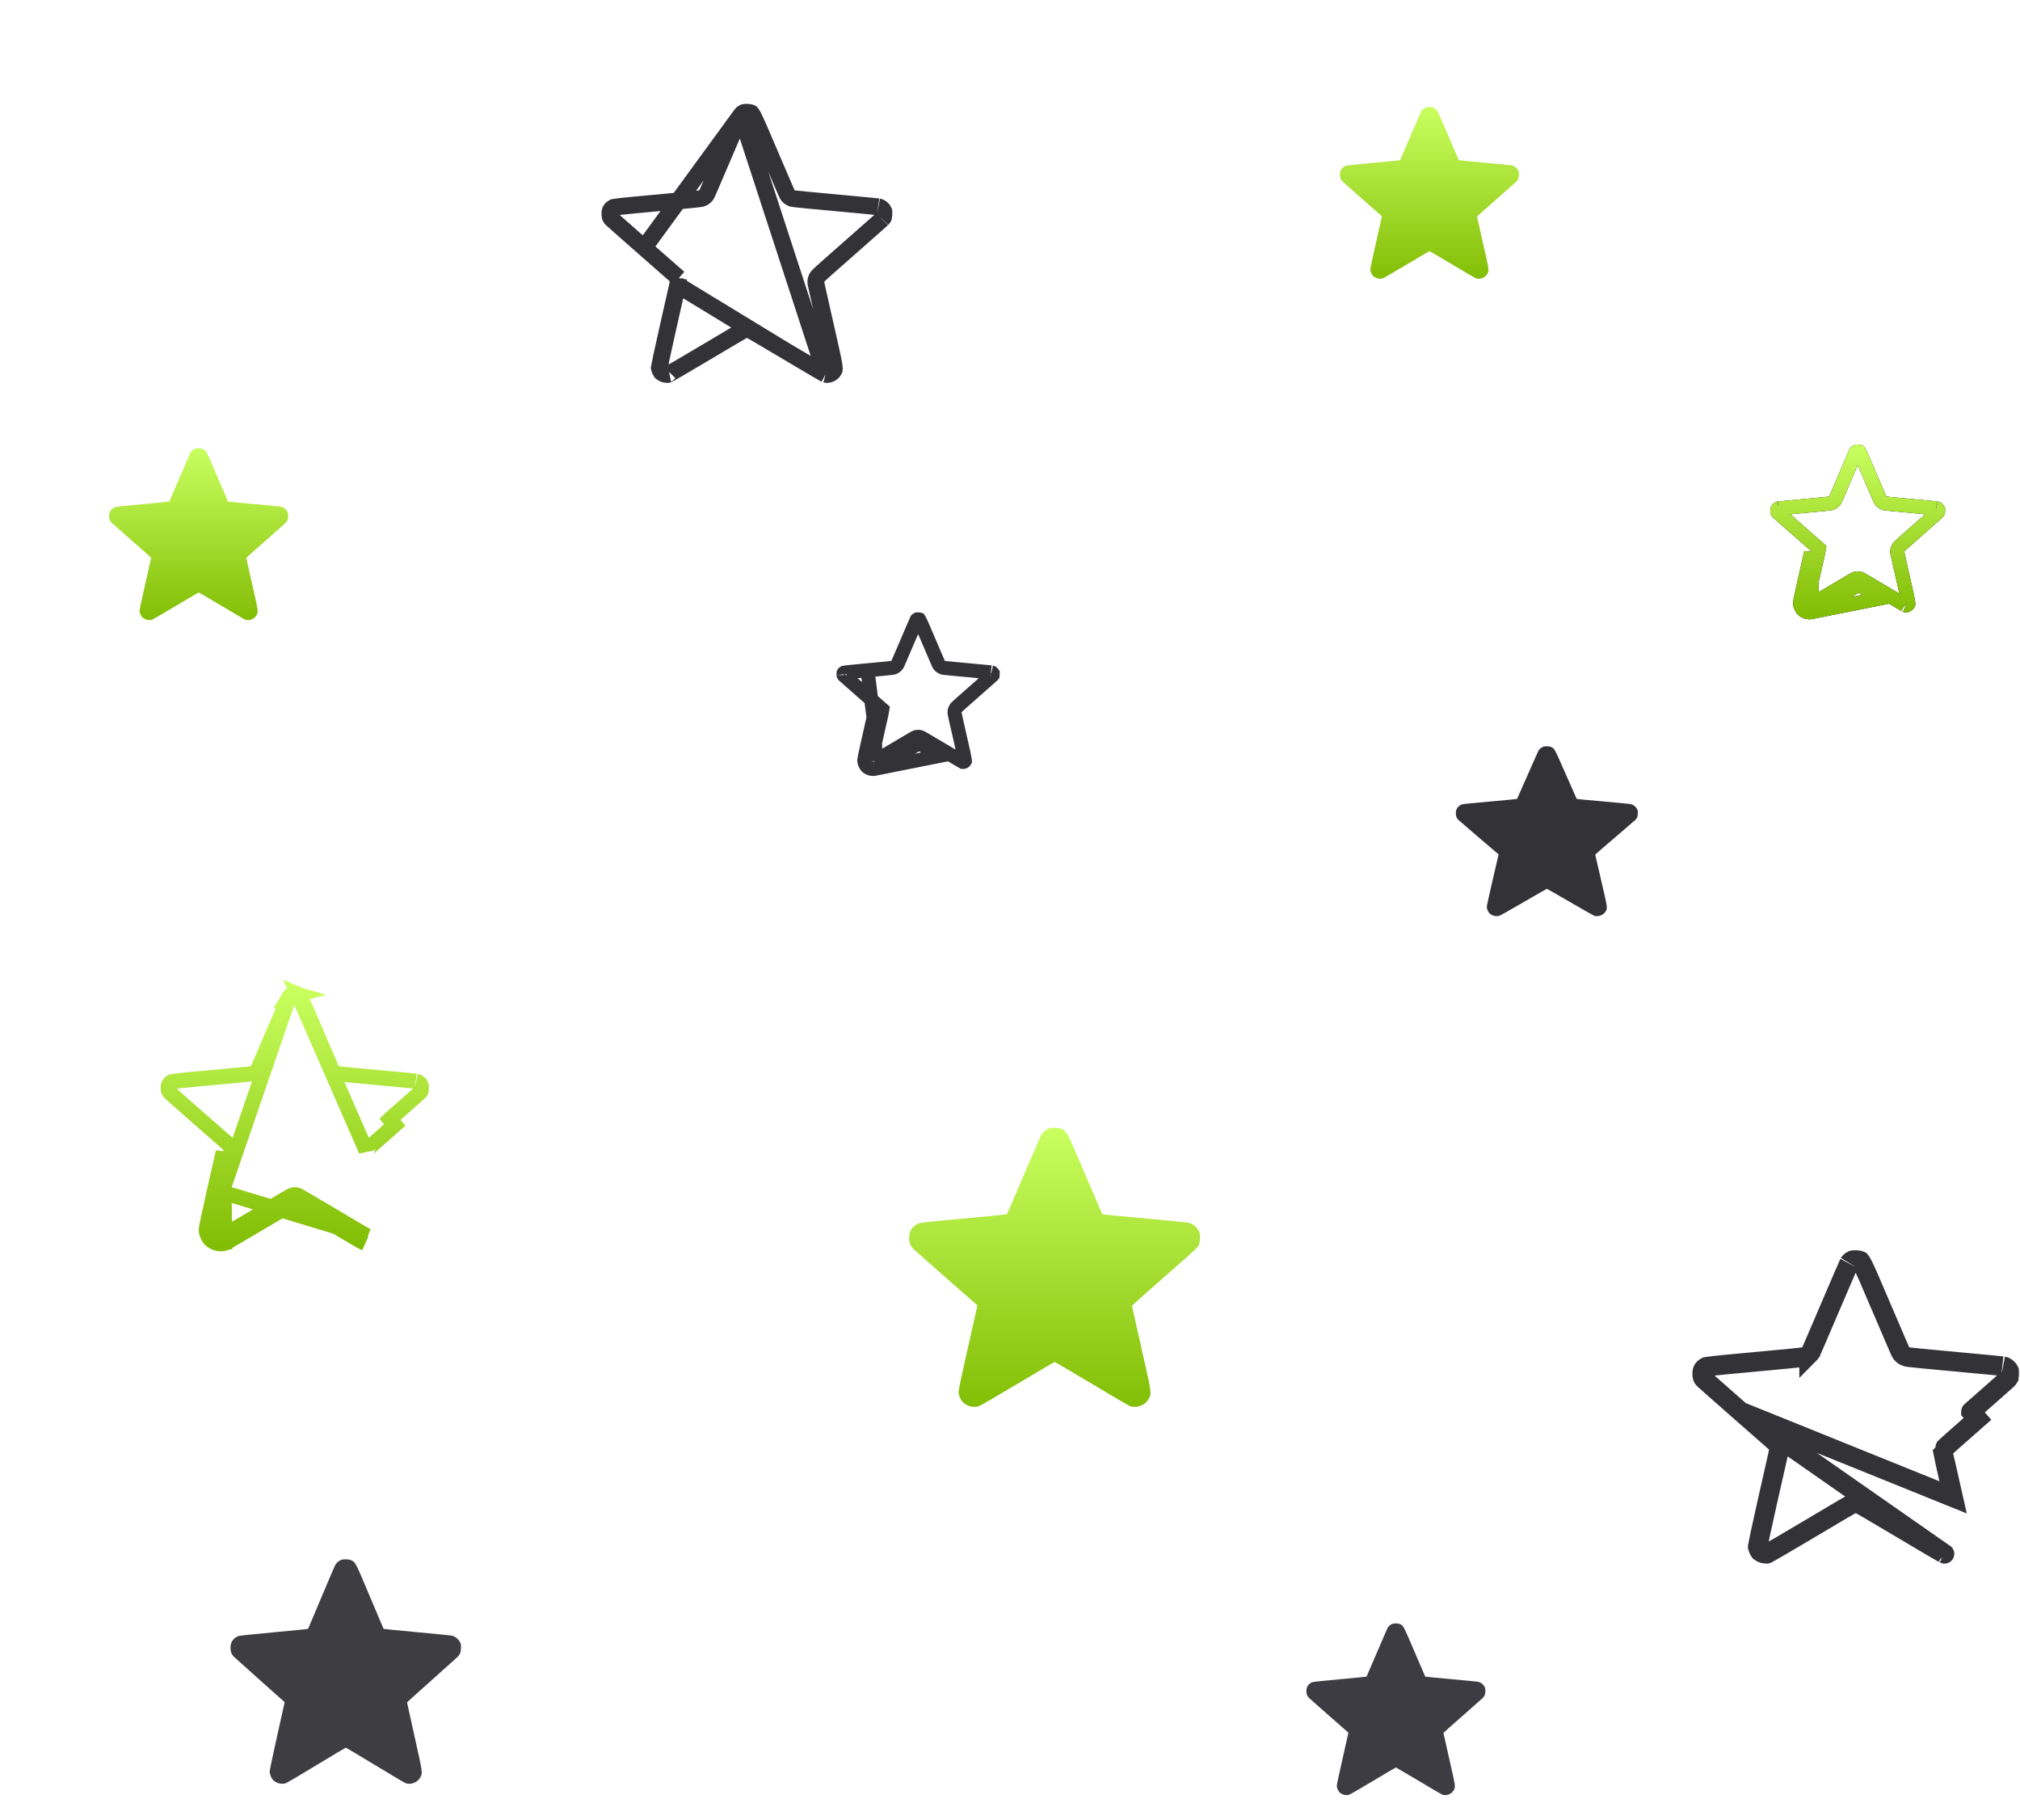<svg width="333" height="300" viewBox="0 0 333 300" fill="none" xmlns="http://www.w3.org/2000/svg">
<g filter="url(#filter0_f_103_2947)">
<path d="M172.838 186.028C172.332 186.253 171.901 186.627 171.667 187.039C171.545 187.255 170.234 190.271 168.754 193.746C167.274 197.221 166.038 200.096 166 200.134C165.972 200.171 162.741 200.49 158.816 200.846C152.606 201.417 151.641 201.52 151.313 201.689C150.33 202.194 149.88 202.925 149.88 204.021C149.88 204.808 150.077 205.332 150.564 205.829C150.733 205.997 153.177 208.161 155.997 210.634L161.13 215.139L161.073 215.467C161.036 215.645 160.343 218.745 159.519 222.342C158.629 226.257 158.029 229.095 158.029 229.385C158.029 229.985 158.469 230.921 158.91 231.259C159.65 231.821 160.502 231.999 161.354 231.764C161.56 231.708 164.436 230.041 167.742 228.065C171.049 226.088 173.802 224.468 173.859 224.468C173.915 224.468 176.669 226.088 179.975 228.055C183.281 230.032 186.129 231.699 186.307 231.755C187.403 232.13 188.77 231.596 189.341 230.584C189.866 229.629 189.885 229.788 188.152 222.154C187.3 218.389 186.597 215.27 186.597 215.214C186.597 215.167 188.901 213.106 191.73 210.634C194.549 208.161 196.985 205.997 197.153 205.829C197.322 205.66 197.528 205.37 197.621 205.182C197.818 204.77 197.893 203.618 197.753 203.178C197.481 202.372 196.685 201.679 195.842 201.511C195.626 201.464 192.376 201.155 188.611 200.808C184.855 200.471 181.745 200.162 181.717 200.134C181.689 200.096 180.406 197.118 178.87 193.521C175.816 186.365 175.872 186.468 174.926 186.056C174.411 185.84 173.315 185.822 172.838 186.028Z" fill="url(#paint0_linear_103_2947)" fill-opacity="0.3"/>
</g>
<path d="M172.838 186.028C172.332 186.253 171.901 186.627 171.667 187.039C171.545 187.255 170.234 190.271 168.754 193.746C167.274 197.221 166.038 200.096 166 200.134C165.972 200.171 162.741 200.49 158.816 200.846C152.606 201.417 151.641 201.52 151.313 201.689C150.33 202.194 149.88 202.925 149.88 204.021C149.88 204.808 150.077 205.332 150.564 205.829C150.733 205.997 153.177 208.161 155.997 210.634L161.13 215.139L161.073 215.467C161.036 215.645 160.343 218.745 159.519 222.342C158.629 226.257 158.029 229.095 158.029 229.385C158.029 229.985 158.469 230.921 158.91 231.259C159.65 231.821 160.502 231.999 161.354 231.764C161.56 231.708 164.436 230.041 167.742 228.065C171.049 226.088 173.802 224.468 173.859 224.468C173.915 224.468 176.669 226.088 179.975 228.055C183.281 230.032 186.129 231.699 186.307 231.755C187.403 232.13 188.77 231.596 189.341 230.584C189.866 229.629 189.885 229.788 188.152 222.154C187.3 218.389 186.597 215.27 186.597 215.214C186.597 215.167 188.901 213.106 191.73 210.634C194.549 208.161 196.985 205.997 197.153 205.829C197.322 205.66 197.528 205.37 197.621 205.182C197.818 204.77 197.893 203.618 197.753 203.178C197.481 202.372 196.685 201.679 195.842 201.511C195.626 201.464 192.376 201.155 188.611 200.808C184.855 200.471 181.745 200.162 181.717 200.134C181.689 200.096 180.406 197.118 178.87 193.521C175.816 186.365 175.872 186.468 174.926 186.056C174.411 185.84 173.315 185.822 172.838 186.028Z" fill="url(#paint1_linear_103_2947)"/>
<g clip-path="url(#clip0_103_2947)">
<path d="M229.487 267.654C229.176 267.792 228.911 268.022 228.766 268.276C228.692 268.409 227.885 270.265 226.974 272.403C226.063 274.541 225.302 276.311 225.279 276.334C225.262 276.357 223.273 276.553 220.858 276.772C217.037 277.124 216.443 277.187 216.241 277.291C215.636 277.602 215.359 278.052 215.359 278.726C215.359 279.21 215.48 279.533 215.78 279.839C215.884 279.942 217.388 281.274 219.123 282.796L222.282 285.568L222.247 285.77C222.224 285.879 221.798 287.787 221.291 290.001C220.743 292.41 220.374 294.156 220.374 294.335C220.374 294.704 220.645 295.28 220.916 295.488C221.371 295.834 221.896 295.943 222.42 295.799C222.547 295.765 224.317 294.739 226.351 293.522C228.386 292.306 230.081 291.309 230.115 291.309C230.15 291.309 231.844 292.306 233.879 293.517C235.914 294.733 237.666 295.759 237.776 295.793C238.45 296.024 239.292 295.695 239.643 295.073C239.966 294.485 239.977 294.583 238.911 289.885C238.387 287.568 237.954 285.649 237.954 285.614C237.954 285.585 239.372 284.317 241.113 282.796C242.848 281.274 244.347 279.942 244.45 279.839C244.554 279.735 244.681 279.556 244.738 279.441C244.86 279.187 244.906 278.478 244.819 278.207C244.652 277.712 244.162 277.285 243.643 277.181C243.511 277.153 241.511 276.962 239.194 276.749C236.882 276.542 234.969 276.351 234.951 276.334C234.934 276.311 234.144 274.478 233.199 272.265C231.32 267.861 231.354 267.924 230.772 267.671C230.455 267.538 229.781 267.527 229.487 267.654Z" fill="#3C3C42"/>
</g>
<g filter="url(#filter1_f_103_2947)">
<path d="M32.127 73.983C31.816 74.121 31.551 74.352 31.407 74.606C31.332 74.738 30.525 76.594 29.614 78.733C28.703 80.871 27.943 82.641 27.92 82.664C27.902 82.687 25.914 82.883 23.499 83.102C19.677 83.453 19.083 83.517 18.882 83.621C18.276 83.932 18 84.381 18 85.056C18 85.54 18.121 85.863 18.421 86.168C18.524 86.272 20.029 87.603 21.764 89.125L24.922 91.898L24.888 92.099C24.865 92.209 24.438 94.117 23.931 96.33C23.383 98.74 23.014 100.486 23.014 100.665C23.014 101.034 23.285 101.61 23.556 101.817C24.012 102.163 24.536 102.273 25.061 102.129C25.188 102.094 26.957 101.068 28.992 99.852C31.026 98.636 32.721 97.639 32.756 97.639C32.79 97.639 34.485 98.636 36.52 99.846C38.554 101.062 40.306 102.088 40.416 102.123C41.09 102.354 41.932 102.025 42.283 101.402C42.606 100.815 42.618 100.913 41.551 96.215C41.027 93.898 40.595 91.978 40.595 91.944C40.595 91.915 42.013 90.647 43.753 89.125C45.488 87.603 46.987 86.272 47.091 86.168C47.194 86.064 47.321 85.886 47.379 85.77C47.5 85.517 47.546 84.808 47.46 84.537C47.292 84.041 46.803 83.615 46.284 83.511C46.151 83.482 44.151 83.292 41.834 83.079C39.523 82.871 37.609 82.681 37.592 82.664C37.574 82.641 36.785 80.808 35.839 78.594C33.96 74.191 33.995 74.254 33.413 74C33.096 73.868 32.421 73.856 32.127 73.983Z" fill="url(#paint2_linear_103_2947)" fill-opacity="0.3"/>
</g>
<path d="M32.127 73.983C31.816 74.121 31.551 74.352 31.407 74.606C31.332 74.738 30.525 76.594 29.614 78.733C28.703 80.871 27.943 82.641 27.92 82.664C27.902 82.687 25.914 82.883 23.499 83.102C19.677 83.453 19.083 83.517 18.882 83.621C18.276 83.932 18 84.381 18 85.056C18 85.54 18.121 85.863 18.421 86.168C18.524 86.272 20.029 87.603 21.764 89.125L24.922 91.898L24.888 92.099C24.865 92.209 24.438 94.117 23.931 96.33C23.383 98.74 23.014 100.486 23.014 100.665C23.014 101.034 23.285 101.61 23.556 101.817C24.012 102.163 24.536 102.273 25.061 102.129C25.188 102.094 26.957 101.068 28.992 99.852C31.026 98.636 32.721 97.639 32.756 97.639C32.79 97.639 34.485 98.636 36.52 99.846C38.554 101.062 40.306 102.088 40.416 102.123C41.09 102.354 41.932 102.025 42.283 101.402C42.606 100.815 42.618 100.913 41.551 96.215C41.027 93.898 40.595 91.978 40.595 91.944C40.595 91.915 42.013 90.647 43.753 89.125C45.488 87.603 46.987 86.272 47.091 86.168C47.194 86.064 47.321 85.886 47.379 85.77C47.5 85.517 47.546 84.808 47.46 84.537C47.292 84.041 46.803 83.615 46.284 83.511C46.151 83.482 44.151 83.292 41.834 83.079C39.523 82.871 37.609 82.681 37.592 82.664C37.574 82.641 36.785 80.808 35.839 78.594C33.96 74.191 33.995 74.254 33.413 74C33.096 73.868 32.421 73.856 32.127 73.983Z" fill="url(#paint3_linear_103_2947)"/>
<g filter="url(#filter2_f_103_2947)">
<path d="M235.021 17.726C234.709 17.865 234.444 18.095 234.3 18.349C234.225 18.481 233.418 20.337 232.508 22.476C231.597 24.614 230.836 26.384 230.813 26.407C230.796 26.43 228.807 26.626 226.392 26.845C222.57 27.197 221.977 27.26 221.775 27.364C221.17 27.675 220.893 28.125 220.893 28.799C220.893 29.283 221.014 29.606 221.314 29.911C221.418 30.015 222.922 31.347 224.657 32.868L227.816 35.641L227.781 35.843C227.758 35.952 227.331 37.86 226.824 40.073C226.277 42.483 225.908 44.229 225.908 44.408C225.908 44.777 226.179 45.353 226.45 45.561C226.905 45.907 227.429 46.016 227.954 45.872C228.081 45.837 229.85 44.811 231.885 43.595C233.92 42.379 235.614 41.382 235.649 41.382C235.683 41.382 237.378 42.379 239.413 43.589C241.447 44.806 243.2 45.831 243.309 45.866C243.984 46.097 244.825 45.768 245.177 45.146C245.5 44.558 245.511 44.656 244.445 39.958C243.92 37.641 243.488 35.721 243.488 35.687C243.488 35.658 244.906 34.39 246.647 32.868C248.382 31.347 249.88 30.015 249.984 29.911C250.088 29.808 250.215 29.629 250.272 29.514C250.393 29.26 250.439 28.551 250.353 28.28C250.186 27.784 249.696 27.358 249.177 27.254C249.044 27.225 247.044 27.035 244.727 26.822C242.416 26.614 240.502 26.424 240.485 26.407C240.468 26.384 239.678 24.551 238.733 22.337C236.854 17.934 236.888 17.997 236.306 17.744C235.989 17.611 235.315 17.599 235.021 17.726Z" fill="url(#paint4_linear_103_2947)" fill-opacity="0.3"/>
</g>
<path d="M235.021 17.726C234.709 17.865 234.444 18.095 234.3 18.349C234.225 18.481 233.418 20.337 232.508 22.476C231.597 24.614 230.836 26.384 230.813 26.407C230.796 26.43 228.807 26.626 226.392 26.845C222.57 27.197 221.977 27.26 221.775 27.364C221.17 27.675 220.893 28.125 220.893 28.799C220.893 29.283 221.014 29.606 221.314 29.911C221.418 30.015 222.922 31.347 224.657 32.868L227.816 35.641L227.781 35.843C227.758 35.952 227.331 37.86 226.824 40.073C226.277 42.483 225.908 44.229 225.908 44.408C225.908 44.777 226.179 45.353 226.45 45.561C226.905 45.907 227.429 46.016 227.954 45.872C228.081 45.837 229.85 44.811 231.885 43.595C233.92 42.379 235.614 41.382 235.649 41.382C235.683 41.382 237.378 42.379 239.413 43.589C241.447 44.806 243.2 45.831 243.309 45.866C243.984 46.097 244.825 45.768 245.177 45.146C245.5 44.558 245.511 44.656 244.445 39.958C243.92 37.641 243.488 35.721 243.488 35.687C243.488 35.658 244.906 34.39 246.647 32.868C248.382 31.347 249.88 30.015 249.984 29.911C250.088 29.808 250.215 29.629 250.272 29.514C250.393 29.26 250.439 28.551 250.353 28.28C250.186 27.784 249.696 27.358 249.177 27.254C249.044 27.225 247.044 27.035 244.727 26.822C242.416 26.614 240.502 26.424 240.485 26.407C240.468 26.384 239.678 24.551 238.733 22.337C236.854 17.934 236.888 17.997 236.306 17.744C235.989 17.611 235.315 17.599 235.021 17.726Z" fill="url(#paint5_linear_103_2947)"/>
<path d="M106.186 40.824L106.185 40.824C104.777 39.589 103.463 38.431 102.48 37.561C101.988 37.126 101.58 36.764 101.286 36.501C101.138 36.37 101.021 36.264 100.935 36.187C100.876 36.133 100.842 36.102 100.827 36.088C100.822 36.084 100.819 36.081 100.818 36.08C100.628 35.884 100.54 35.723 100.54 35.251C100.54 34.896 100.611 34.705 100.683 34.588C100.751 34.477 100.881 34.335 101.165 34.18C101.188 34.175 101.223 34.167 101.274 34.158C101.458 34.124 101.765 34.082 102.289 34.023C103.331 33.907 105.108 33.74 108.218 33.454C110.183 33.276 111.975 33.107 113.282 32.977C113.935 32.913 114.47 32.858 114.846 32.816C115.033 32.795 115.188 32.777 115.301 32.763C115.356 32.755 115.415 32.747 115.468 32.738C115.491 32.734 115.538 32.726 115.591 32.713C115.614 32.707 115.673 32.693 115.744 32.667C115.778 32.654 115.847 32.628 115.929 32.584L115.931 32.583C115.971 32.562 116.109 32.488 116.255 32.342L116.255 32.342C116.345 32.252 116.402 32.169 116.417 32.147L116.418 32.146C116.441 32.112 116.459 32.083 116.468 32.068C116.488 32.035 116.502 32.008 116.509 31.995C116.524 31.966 116.537 31.939 116.545 31.922C116.563 31.884 116.584 31.839 116.605 31.792C116.649 31.695 116.709 31.56 116.782 31.394C116.928 31.061 117.133 30.586 117.383 30.006C117.883 28.846 118.563 27.257 119.303 25.518C120.042 23.783 120.739 22.164 121.265 20.952C121.528 20.346 121.748 19.844 121.909 19.482C122.018 19.236 122.086 19.087 122.121 19.011C122.143 18.963 122.152 18.944 122.149 18.949M106.186 40.824L122.148 18.951C122.148 18.95 122.148 18.95 122.149 18.949M106.186 40.824L111.319 45.33L111.9 45.84M106.186 40.824L111.9 45.84M122.149 18.949C122.215 18.835 122.389 18.657 122.647 18.535C122.66 18.532 122.694 18.524 122.754 18.517C122.854 18.503 122.982 18.495 123.124 18.497C123.266 18.5 123.4 18.511 123.511 18.529C123.612 18.544 123.662 18.561 123.669 18.563C123.789 18.615 123.843 18.641 123.864 18.651C123.891 18.681 123.982 18.798 124.161 19.136C124.605 19.976 125.305 21.618 126.795 25.11L126.874 25.294L126.874 25.295C127.643 27.094 128.348 28.739 128.865 29.94C129.123 30.54 129.335 31.03 129.485 31.373C129.559 31.544 129.619 31.681 129.661 31.777C129.683 31.825 129.701 31.866 129.716 31.898C129.723 31.914 129.732 31.933 129.741 31.953C129.746 31.962 129.754 31.979 129.765 31.999C129.77 32.009 129.779 32.027 129.792 32.05L129.793 32.051C129.8 32.064 129.835 32.124 129.887 32.194L129.946 32.273L130.016 32.342C130.208 32.535 130.412 32.62 130.449 32.636C130.45 32.636 130.451 32.637 130.452 32.637C130.52 32.666 130.576 32.684 130.603 32.692C130.659 32.708 130.705 32.718 130.724 32.722C130.766 32.731 130.804 32.737 130.824 32.74C130.87 32.747 130.922 32.754 130.974 32.76C131.08 32.773 131.227 32.79 131.406 32.809C131.767 32.848 132.28 32.901 132.907 32.962C134.162 33.086 135.881 33.247 137.762 33.416C139.643 33.589 141.394 33.753 142.701 33.879C143.355 33.942 143.895 33.996 144.284 34.036C144.501 34.059 144.644 34.075 144.73 34.085C144.822 34.095 144.847 34.098 144.825 34.093L144.836 34.095L144.847 34.098C145.2 34.168 145.577 34.496 145.704 34.812C145.707 34.83 145.711 34.866 145.714 34.925C145.72 35.037 145.72 35.179 145.71 35.331C145.7 35.483 145.682 35.623 145.662 35.732C145.653 35.778 145.646 35.81 145.641 35.828C145.639 35.831 145.638 35.833 145.636 35.836C145.618 35.864 145.595 35.898 145.569 35.935C145.512 36.015 145.466 36.066 145.452 36.081C145.455 36.078 145.453 36.08 145.444 36.088C145.429 36.102 145.395 36.133 145.334 36.188C145.249 36.265 145.132 36.371 144.985 36.503C144.691 36.766 144.285 37.128 143.794 37.562C142.814 38.431 141.503 39.589 140.096 40.823C138.679 42.062 137.392 43.198 136.458 44.032C135.992 44.449 135.61 44.792 135.343 45.037C135.211 45.158 135.101 45.26 135.021 45.337C134.983 45.373 134.941 45.414 134.903 45.453C134.887 45.47 134.853 45.506 134.817 45.55C134.801 45.569 134.761 45.617 134.718 45.683C134.697 45.715 134.657 45.779 134.617 45.866L134.617 45.866C134.591 45.921 134.49 46.141 134.49 46.444C134.49 46.518 134.496 46.576 134.498 46.591C134.501 46.615 134.503 46.635 134.505 46.647C134.506 46.655 134.507 46.662 134.508 46.669C134.51 46.682 134.512 46.693 134.513 46.699C134.517 46.722 134.522 46.744 134.525 46.761C134.532 46.796 134.542 46.842 134.553 46.892C134.574 46.995 134.606 47.14 134.646 47.321C134.726 47.682 134.84 48.197 134.982 48.827C135.264 50.085 135.653 51.807 136.079 53.69L136.079 53.691L136.166 54.072C136.983 57.671 137.369 59.37 137.5 60.298C137.562 60.738 137.545 60.871 137.542 60.891C137.541 60.893 137.538 60.899 137.534 60.909C137.515 60.95 137.492 60.992 137.434 61.096C137.427 61.11 137.419 61.124 137.41 61.14C137.168 61.561 136.539 61.809 136.09 61.694M122.149 18.949L136.09 61.694M111.9 45.84L111.77 46.603M111.9 45.84L111.77 46.603M111.77 46.603L111.713 46.931L111.709 46.957M111.77 46.603L111.709 46.957M111.709 46.957L111.704 46.982M111.709 46.957L111.704 46.982M111.704 46.982C111.663 47.175 110.967 50.288 110.144 53.88C109.7 55.833 109.329 57.514 109.07 58.739C108.94 59.353 108.84 59.847 108.772 60.202C108.738 60.38 108.714 60.516 108.699 60.609C108.697 60.624 108.695 60.636 108.693 60.647C108.697 60.67 108.704 60.705 108.717 60.752C108.742 60.844 108.781 60.952 108.833 61.062C108.885 61.173 108.94 61.267 108.989 61.335C109.017 61.373 109.035 61.394 109.042 61.401C109.424 61.685 109.799 61.761 110.172 61.683C110.177 61.681 110.182 61.678 110.188 61.675C110.277 61.629 110.407 61.558 110.578 61.462C110.918 61.273 111.392 61.002 111.969 60.668C113.12 60.001 114.66 59.094 116.309 58.108C117.964 57.118 119.482 56.218 120.595 55.563C121.15 55.236 121.607 54.969 121.931 54.783C122.092 54.691 122.225 54.615 122.323 54.561C122.37 54.535 122.419 54.508 122.462 54.486C122.481 54.476 122.516 54.459 122.555 54.441C122.573 54.433 122.613 54.416 122.663 54.398C122.687 54.389 122.732 54.373 122.789 54.359C122.827 54.349 122.961 54.315 123.135 54.315C123.31 54.315 123.443 54.349 123.481 54.359C123.538 54.373 123.583 54.389 123.608 54.398C123.658 54.416 123.697 54.433 123.715 54.441C123.755 54.459 123.789 54.476 123.808 54.486C123.852 54.508 123.9 54.535 123.948 54.561C124.045 54.615 124.178 54.691 124.339 54.783C124.662 54.969 125.12 55.235 125.675 55.562C126.787 56.214 128.304 57.113 129.959 58.097L129.961 58.098M111.704 46.982L129.961 58.098M129.961 58.098C131.612 59.085 133.146 59.993 134.289 60.661C134.861 60.996 135.331 61.268 135.667 61.459C135.836 61.554 135.965 61.627 136.054 61.675C136.068 61.682 136.08 61.689 136.09 61.694M129.961 58.098L136.09 61.694M110.106 61.717C110.107 61.716 110.108 61.715 110.11 61.715C110.09 61.723 110.087 61.726 110.106 61.717Z" stroke="#323237" stroke-width="2.767"/>
<path d="M37.068 204.895C36.282 205.111 35.495 204.946 34.813 204.428C34.407 204.117 34.001 203.253 34.001 202.7C34.001 202.432 34.554 199.814 35.374 196.202C36.135 192.884 36.774 190.024 36.809 189.86L37.068 204.895ZM37.068 204.895C37.258 204.843 39.911 203.305 42.961 201.482M37.068 204.895L42.961 201.482M36.593 196.48C37.353 193.167 37.995 190.295 38.032 190.118L38.037 190.094L38.041 190.071L38.093 189.769L38.211 189.079L37.685 188.618L32.95 184.462L32.95 184.462C31.651 183.322 30.438 182.254 29.531 181.452C29.078 181.051 28.701 180.717 28.43 180.474C28.294 180.352 28.185 180.255 28.107 180.184C28.05 180.133 28.019 180.104 28.006 180.092C28.001 180.088 27.998 180.085 27.997 180.084C27.817 179.898 27.733 179.743 27.733 179.301C27.733 178.97 27.8 178.789 27.869 178.676C27.935 178.568 28.059 178.434 28.327 178.288C28.348 178.283 28.381 178.276 28.431 178.267C28.603 178.236 28.886 178.197 29.37 178.143C30.331 178.035 31.971 177.881 34.841 177.617C36.653 177.453 38.306 177.297 39.511 177.178C40.113 177.118 40.607 177.067 40.954 177.029C41.126 177.01 41.269 176.993 41.373 176.979C41.423 176.973 41.477 176.965 41.526 176.957C41.547 176.953 41.589 176.946 41.638 176.934C41.658 176.929 41.711 176.916 41.776 176.893C41.807 176.881 41.869 176.858 41.944 176.818L41.945 176.817C41.981 176.798 42.106 176.731 42.238 176.599L42.238 176.599C42.319 176.518 42.371 176.443 42.385 176.423L42.385 176.422C42.406 176.391 42.422 176.365 42.431 176.351C42.448 176.321 42.461 176.297 42.467 176.285C42.481 176.259 42.493 176.234 42.501 176.219C42.517 176.184 42.536 176.143 42.556 176.099C42.596 176.01 42.651 175.886 42.718 175.733C42.853 175.425 43.043 174.987 43.273 174.453C43.734 173.382 44.361 171.916 45.044 170.312C45.726 168.712 46.368 167.218 46.854 166.1C47.097 165.541 47.3 165.078 47.448 164.743C47.551 164.513 47.614 164.374 47.646 164.305C47.665 164.263 47.672 164.247 47.67 164.25M36.593 196.48L47.669 164.251C47.67 164.25 47.67 164.25 47.67 164.25M36.593 196.48C36.184 198.282 35.842 199.833 35.603 200.963C35.483 201.53 35.39 201.986 35.328 202.313C35.297 202.478 35.274 202.603 35.26 202.69C35.258 202.705 35.256 202.718 35.254 202.729M36.593 196.48L60.545 203.719C60.534 203.714 60.522 203.707 60.508 203.7C60.426 203.655 60.306 203.589 60.151 203.5C59.84 203.324 59.407 203.073 58.879 202.765C57.825 202.148 56.41 201.31 54.887 200.4L54.885 200.399C53.358 199.491 51.959 198.662 50.933 198.06C50.42 197.759 49.999 197.513 49.701 197.342C49.553 197.257 49.43 197.187 49.34 197.137C49.297 197.113 49.252 197.089 49.212 197.069C49.194 197.06 49.163 197.044 49.127 197.028C49.111 197.02 49.076 197.005 49.03 196.988C49.008 196.98 48.968 196.966 48.916 196.953C48.882 196.944 48.761 196.914 48.603 196.914C48.446 196.914 48.325 196.944 48.29 196.953C48.239 196.966 48.198 196.98 48.176 196.988C48.131 197.005 48.095 197.02 48.079 197.028C48.043 197.044 48.012 197.06 47.994 197.069C47.955 197.089 47.91 197.113 47.866 197.137C47.776 197.187 47.654 197.257 47.505 197.342C47.207 197.514 46.785 197.76 46.273 198.061C45.247 198.665 43.846 199.496 42.32 200.409C40.798 201.318 39.377 202.155 38.315 202.771C37.784 203.079 37.346 203.329 37.032 203.504C36.874 203.592 36.754 203.657 36.671 203.7C36.665 203.704 36.659 203.707 36.654 203.709C36.3 203.784 35.944 203.712 35.584 203.444C35.578 203.438 35.56 203.418 35.532 203.378C35.486 203.314 35.434 203.226 35.386 203.123C35.337 203.02 35.3 202.919 35.277 202.832C35.264 202.785 35.258 202.751 35.254 202.729M47.67 164.25C47.735 164.139 47.901 163.971 48.144 163.856C48.155 163.854 48.188 163.846 48.248 163.838C48.342 163.825 48.462 163.818 48.593 163.82C48.725 163.822 48.85 163.832 48.954 163.849C49.049 163.864 49.096 163.879 49.105 163.882L47.67 164.25ZM35.254 202.729C35.249 202.761 35.248 202.774 35.248 202.774C35.248 202.774 35.251 202.744 35.251 202.7C35.251 202.699 35.251 202.7 35.251 202.7C35.251 202.703 35.252 202.713 35.254 202.729ZM42.961 201.482C46.011 199.658 48.551 198.164 48.603 198.164M42.961 201.482L48.603 198.164M48.603 198.164C48.655 198.164 51.195 199.658 54.245 201.473M48.603 198.164L54.245 201.473M54.245 201.473C57.296 203.296 59.922 204.834 60.087 204.886L54.245 201.473ZM49.292 163.966C49.274 163.957 49.224 163.934 49.105 163.882L60.354 189.627C60.354 189.584 62.48 187.683 65.089 185.401L64.265 184.462C64.266 184.461 64.266 184.461 64.266 184.461C65.565 183.322 66.774 182.255 67.678 181.453C68.131 181.052 68.506 180.718 68.777 180.475C68.912 180.354 69.021 180.256 69.099 180.185C69.156 180.133 69.188 180.104 69.201 180.091C69.209 180.084 69.211 180.083 69.208 180.085C69.223 180.07 69.266 180.021 69.32 179.947C69.344 179.913 69.365 179.881 69.382 179.854C69.385 179.851 69.387 179.847 69.389 179.844C69.393 179.827 69.401 179.796 69.409 179.75C69.429 179.648 69.445 179.517 69.454 179.376C69.463 179.236 69.464 179.104 69.458 178.999C69.455 178.941 69.451 178.905 69.448 178.89C69.329 178.588 68.973 178.278 68.637 178.211L68.627 178.209L68.617 178.207C68.636 178.211 68.614 178.209 68.53 178.199C68.451 178.19 68.318 178.175 68.116 178.154C67.757 178.117 67.259 178.068 66.655 178.009C65.45 177.893 63.834 177.742 62.099 177.582C60.364 177.427 58.778 177.277 57.62 177.164C57.042 177.107 56.568 177.058 56.236 177.023C56.071 177.005 55.935 176.989 55.837 176.977C55.79 176.971 55.742 176.965 55.7 176.959C55.681 176.956 55.647 176.95 55.609 176.942C55.592 176.939 55.551 176.93 55.5 176.915C55.475 176.908 55.425 176.892 55.363 176.866L55.36 176.864C55.327 176.85 55.142 176.773 54.969 176.599L54.906 176.537L54.853 176.465C54.805 176.402 54.774 176.348 54.767 176.336L54.767 176.335C54.755 176.315 54.746 176.298 54.742 176.289C54.732 176.271 54.725 176.255 54.721 176.247C54.712 176.229 54.704 176.211 54.698 176.197C54.684 176.168 54.667 176.13 54.648 176.086C54.608 175.997 54.553 175.871 54.484 175.713C54.347 175.397 54.151 174.945 53.913 174.391C53.436 173.284 52.785 171.766 52.076 170.106L52.076 170.106L52.002 169.933C50.629 166.714 49.982 165.198 49.573 164.423C49.4 164.095 49.314 163.991 49.292 163.966ZM36.598 203.738C36.58 203.745 36.577 203.747 36.595 203.739C36.596 203.738 36.597 203.738 36.598 203.738Z" stroke="url(#paint6_linear_103_2947)" stroke-width="2.5"/>
<path d="M286.927 232.639L286.926 232.639C285.344 231.251 283.868 229.951 282.765 228.975C282.213 228.487 281.755 228.08 281.424 227.785C281.259 227.637 281.127 227.519 281.031 227.432C280.966 227.373 280.929 227.339 280.912 227.324C280.906 227.318 280.903 227.315 280.901 227.313C280.701 227.107 280.608 226.941 280.608 226.426C280.608 226.036 280.685 225.833 280.759 225.713C280.828 225.601 280.963 225.449 281.271 225.28C281.295 225.275 281.331 225.267 281.382 225.258C281.587 225.221 281.929 225.173 282.518 225.108C283.687 224.977 285.682 224.789 289.175 224.468C291.381 224.268 293.394 224.078 294.861 223.933C295.594 223.861 296.195 223.799 296.618 223.752C296.828 223.729 297.003 223.708 297.131 223.692C297.192 223.684 297.259 223.674 297.32 223.664C297.346 223.659 297.4 223.65 297.462 223.635C297.489 223.628 297.557 223.611 297.64 223.581C297.68 223.567 297.761 223.536 297.856 223.485L297.859 223.483C297.905 223.459 298.066 223.372 298.236 223.202L298.236 223.203C298.342 223.097 298.408 223 298.426 222.975L298.426 222.974C298.454 222.934 298.474 222.901 298.485 222.882C298.508 222.844 298.524 222.813 298.532 222.797C298.55 222.764 298.565 222.733 298.574 222.714C298.595 222.671 298.618 222.62 298.642 222.567C298.691 222.458 298.759 222.306 298.84 222.12C299.004 221.745 299.236 221.212 299.516 220.561C300.077 219.258 300.841 217.473 301.672 215.521C302.502 213.572 303.284 211.754 303.875 210.393C304.171 209.713 304.418 209.149 304.598 208.743C304.717 208.475 304.792 208.311 304.831 208.224C304.857 208.167 304.868 208.145 304.865 208.149C304.933 208.034 305.116 207.845 305.392 207.713C305.407 207.709 305.442 207.702 305.499 207.694C305.608 207.68 305.75 207.671 305.906 207.673C306.062 207.676 306.211 207.688 306.332 207.708C306.438 207.724 306.49 207.741 306.498 207.743C306.614 207.794 306.673 207.821 306.701 207.834C306.734 207.875 306.834 208.01 307.018 208.358C307.515 209.299 308.301 211.142 309.977 215.069L310.062 215.269L310.062 215.27C310.925 217.29 311.717 219.138 312.298 220.486C312.588 221.16 312.826 221.71 312.994 222.095C313.077 222.287 313.145 222.441 313.193 222.55C313.216 222.603 313.237 222.65 313.254 222.687C313.262 222.704 313.272 222.726 313.283 222.749C313.288 222.759 313.298 222.779 313.31 222.802C313.314 222.809 313.32 222.82 313.327 222.834C313.331 222.842 313.337 222.851 313.342 222.861L313.343 222.863C313.352 222.878 313.392 222.948 313.453 223.03L313.522 223.122L313.603 223.203C313.827 223.427 314.065 223.527 314.108 223.545C314.11 223.546 314.111 223.546 314.112 223.547C314.191 223.581 314.257 223.601 314.288 223.61C314.354 223.63 314.407 223.641 314.428 223.645C314.478 223.656 314.521 223.662 314.544 223.666C314.596 223.674 314.656 223.682 314.714 223.689C314.834 223.704 314.999 223.723 315.201 223.744C315.606 223.788 316.183 223.847 316.887 223.916C318.296 224.055 320.227 224.236 322.339 224.426C324.452 224.62 326.418 224.804 327.885 224.946C328.619 225.017 329.226 225.077 329.662 225.122C329.901 225.147 330.059 225.165 330.155 225.175C330.263 225.188 330.29 225.191 330.262 225.185L330.275 225.187L330.289 225.19C330.663 225.265 331.067 225.615 331.204 225.949C331.207 225.969 331.211 226.006 331.214 226.063C331.221 226.186 331.22 226.343 331.209 226.512C331.198 226.68 331.178 226.835 331.156 226.955C331.147 226.999 331.14 227.03 331.135 227.05C331.135 227.05 331.135 227.051 331.135 227.051C331.116 227.082 331.091 227.119 331.062 227.158C331.034 227.198 331.006 227.234 330.981 227.265C330.968 227.28 330.958 227.292 330.95 227.301L330.94 227.311L330.938 227.313C330.938 227.313 330.934 227.317 330.927 227.323C330.91 227.339 330.873 227.373 330.806 227.434C330.711 227.52 330.58 227.639 330.415 227.787C330.085 228.082 329.629 228.488 329.078 228.976C327.978 229.952 326.505 231.251 324.925 232.638C324.924 232.638 324.924 232.638 324.924 232.639L325.988 233.852C322.811 236.629 320.224 238.943 320.224 238.995C320.224 239.058 321.013 242.561 321.97 246.789L286.927 232.639ZM286.927 232.639L292.69 237.698L293.369 238.294L293.216 239.184L293.153 239.552L293.148 239.582L293.142 239.612C293.096 239.829 292.314 243.325 291.39 247.358C290.892 249.551 290.476 251.438 290.185 252.814C290.039 253.504 289.926 254.058 289.85 254.456C289.812 254.656 289.785 254.807 289.769 254.911C289.767 254.923 289.765 254.934 289.764 254.944C289.768 254.967 289.775 255.001 289.787 255.045C289.814 255.146 289.857 255.264 289.914 255.385C289.971 255.506 290.031 255.608 290.084 255.681C290.109 255.716 290.126 255.737 290.134 255.746C290.545 256.05 290.945 256.13 291.342 256.05C291.346 256.048 291.349 256.047 291.352 256.045C291.452 255.993 291.597 255.914 291.789 255.807C292.171 255.594 292.703 255.29 293.35 254.915C294.642 254.166 296.371 253.147 298.223 252.041C300.082 250.93 301.787 249.918 303.036 249.183C303.66 248.816 304.174 248.516 304.537 248.307C304.718 248.203 304.868 248.118 304.978 248.057C305.031 248.028 305.086 247.997 305.136 247.972C305.158 247.961 305.198 247.941 305.243 247.92C305.264 247.911 305.31 247.89 305.368 247.87C305.397 247.859 305.449 247.841 305.516 247.824C305.56 247.813 305.716 247.773 305.92 247.773C306.123 247.773 306.279 247.813 306.323 247.824C306.39 247.841 306.442 247.859 306.471 247.87C306.529 247.89 306.575 247.911 306.596 247.92C306.641 247.941 306.681 247.961 306.703 247.972C306.752 247.997 306.808 248.027 306.861 248.057C306.971 248.118 307.121 248.203 307.302 248.307C307.665 248.515 308.178 248.815 308.802 249.181C310.051 249.914 311.755 250.923 313.613 252.028L313.616 252.03C315.469 253.138 317.192 254.158 318.475 254.908C319.117 255.283 319.644 255.589 320.022 255.803C320.211 255.91 320.356 255.991 320.455 256.045C320.468 256.052 320.479 256.058 320.489 256.063L286.927 232.639ZM291.263 256.09C291.264 256.09 291.266 256.089 291.267 256.088C291.245 256.098 291.241 256.101 291.263 256.09ZM320.55 256.095C320.575 256.108 320.571 256.105 320.548 256.094C320.549 256.094 320.549 256.095 320.55 256.095Z" stroke="#323237" stroke-width="3.228"/>
<path d="M144.333 126.685C143.855 126.816 143.376 126.717 142.961 126.401C142.714 126.212 142.466 125.686 142.466 125.349C142.466 125.186 142.803 123.593 143.303 121.394C143.765 119.375 144.155 117.634 144.176 117.534L144.333 126.685ZM144.333 126.685C144.449 126.653 146.064 125.717 147.92 124.608C149.776 123.498 151.323 122.588 151.354 122.588C151.386 122.588 152.932 123.498 154.788 124.602L144.333 126.685ZM144.426 121.651C144.888 119.636 145.28 117.884 145.304 117.772L145.308 117.751L145.312 117.729L145.343 117.545L145.452 116.909L144.968 116.484L142.086 113.954L142.085 113.954C141.295 113.261 140.557 112.611 140.006 112.123C139.73 111.879 139.502 111.676 139.337 111.529C139.215 111.421 139.144 111.356 139.112 111.327C139.1 111.316 139.093 111.31 139.091 111.308C139.072 111.288 139.063 111.276 139.061 111.272C139.059 111.27 139.059 111.269 139.059 111.269C139.059 111.27 139.059 111.27 139.059 111.269C139.059 111.269 139.055 111.26 139.052 111.237C139.048 111.212 139.044 111.171 139.044 111.108C139.044 111.032 139.052 110.987 139.058 110.963C139.063 110.941 139.068 110.934 139.068 110.933L139.068 110.933L139.068 110.933C139.069 110.931 139.074 110.923 139.093 110.907C139.105 110.896 139.125 110.881 139.154 110.863C139.245 110.847 139.406 110.824 139.691 110.792C140.272 110.727 141.265 110.634 143.012 110.473L144.426 121.651ZM144.426 121.651C144.178 122.746 143.97 123.688 143.825 124.373C143.752 124.717 143.697 124.992 143.659 125.187C143.646 125.254 143.636 125.309 143.629 125.352C143.637 125.377 143.649 125.408 143.664 125.44C143.679 125.472 143.694 125.498 143.706 125.516C143.8 125.577 143.879 125.594 143.955 125.587C143.997 125.564 144.052 125.534 144.121 125.496C144.309 125.391 144.573 125.24 144.896 125.053C145.54 124.68 146.403 124.171 147.328 123.618C148.258 123.062 149.111 122.556 149.737 122.188C150.049 122.004 150.307 121.854 150.49 121.749C150.581 121.696 150.658 121.652 150.716 121.621C150.743 121.605 150.775 121.588 150.804 121.573C150.817 121.566 150.843 121.553 150.874 121.539C150.888 121.533 150.92 121.519 150.961 121.504C150.982 121.497 151.019 121.484 151.066 121.472C151.098 121.464 151.209 121.435 151.354 121.435C151.499 121.435 151.61 121.464 151.642 121.472C151.689 121.484 151.726 121.497 151.747 121.504C151.788 121.519 151.82 121.533 151.834 121.539C151.865 121.553 151.891 121.566 151.904 121.573C151.933 121.588 151.965 121.605 151.992 121.621C152.05 121.652 152.127 121.696 152.217 121.748C152.4 121.853 152.658 122.004 152.97 122.187C153.596 122.554 154.448 123.059 155.378 123.612L155.38 123.613C156.306 124.166 157.166 124.676 157.806 125.05C158.127 125.238 158.389 125.389 158.576 125.495C158.649 125.537 158.707 125.57 158.752 125.594C158.782 125.595 158.83 125.591 158.889 125.568C158.981 125.532 159.028 125.48 159.042 125.458C159.052 125.439 159.061 125.424 159.068 125.41C159.065 125.373 159.06 125.314 159.047 125.224C158.976 124.718 158.762 123.776 158.294 121.716L158.255 121.544L158.255 121.544C158.016 120.487 157.797 119.519 157.638 118.812C157.559 118.459 157.495 118.169 157.45 117.965C157.427 117.864 157.409 117.781 157.397 117.722C157.39 117.693 157.385 117.666 157.38 117.644C157.378 117.633 157.375 117.618 157.372 117.601C157.371 117.593 157.368 117.578 157.366 117.56C157.364 117.55 157.362 117.534 157.36 117.514C157.359 117.502 157.353 117.454 157.353 117.392C157.353 117.14 157.438 116.957 157.459 116.911L157.459 116.911C157.492 116.839 157.525 116.786 157.543 116.759C157.578 116.705 157.611 116.665 157.624 116.65C157.653 116.615 157.679 116.587 157.69 116.575C157.717 116.548 157.745 116.52 157.767 116.499C157.815 116.453 157.88 116.393 157.954 116.325C158.106 116.186 158.321 115.992 158.584 115.757C159.109 115.288 159.833 114.649 160.629 113.953C161.418 113.261 162.154 112.612 162.704 112.124C162.979 111.88 163.207 111.678 163.371 111.53C163.496 111.418 163.568 111.353 163.599 111.324C163.607 111.317 163.612 111.313 163.615 111.31C163.616 111.309 163.617 111.308 163.618 111.307C163.623 111.3 163.63 111.292 163.637 111.283C163.643 111.241 163.65 111.188 163.653 111.128C163.658 111.067 163.658 111.011 163.657 110.968C163.642 110.947 163.622 110.924 163.596 110.901C163.537 110.85 163.485 110.832 163.471 110.829L163.461 110.827L163.452 110.825C163.483 110.832 163.479 110.831 163.408 110.823C163.363 110.818 163.293 110.811 163.189 110.8C162.973 110.777 162.67 110.747 162.304 110.712C161.571 110.641 160.588 110.549 159.532 110.452C158.475 110.357 157.509 110.266 156.804 110.197C156.451 110.162 156.162 110.133 155.958 110.111C155.856 110.1 155.771 110.09 155.709 110.083C155.679 110.079 155.645 110.074 155.614 110.07C155.6 110.068 155.571 110.063 155.538 110.056C155.524 110.053 155.486 110.045 155.44 110.031C155.418 110.025 155.371 110.01 155.315 109.986C155.314 109.986 155.313 109.985 155.312 109.985C155.281 109.972 155.111 109.901 154.951 109.741L154.893 109.683L154.844 109.617C154.801 109.559 154.772 109.509 154.766 109.498L154.765 109.497C154.755 109.479 154.747 109.464 154.743 109.456C154.734 109.439 154.727 109.426 154.724 109.419C154.717 109.405 154.711 109.391 154.707 109.382C154.698 109.362 154.686 109.337 154.674 109.31C154.65 109.254 154.616 109.177 154.574 109.08C154.49 108.887 154.371 108.611 154.226 108.274C153.935 107.6 153.539 106.676 153.107 105.665L153.107 105.665L153.083 105.609C152.228 103.605 151.839 102.693 151.597 102.235C151.563 102.17 151.536 102.123 151.517 102.092C151.514 102.091 151.51 102.091 151.506 102.09C151.464 102.083 151.406 102.078 151.342 102.077C151.286 102.076 151.238 102.079 151.203 102.083C151.183 102.095 151.165 102.108 151.149 102.122C151.14 102.13 151.133 102.137 151.128 102.142C151.125 102.15 151.118 102.164 151.109 102.184C151.09 102.227 151.058 102.298 151.009 102.406C150.92 102.609 150.797 102.889 150.649 103.229C150.354 103.909 149.963 104.817 149.549 105.791C149.133 106.767 148.751 107.66 148.47 108.312C148.33 108.638 148.214 108.905 148.131 109.093C148.09 109.187 148.056 109.264 148.03 109.321C148.018 109.348 148.005 109.376 147.993 109.401C147.988 109.412 147.978 109.432 147.967 109.454C147.961 109.464 147.95 109.486 147.934 109.513C147.926 109.526 147.912 109.549 147.892 109.578L147.892 109.578C147.88 109.596 147.832 109.665 147.757 109.741L147.757 109.741C147.636 109.862 147.52 109.924 147.488 109.941L147.486 109.942C147.418 109.978 147.36 110 147.332 110.011C147.273 110.032 147.225 110.044 147.207 110.048C147.164 110.059 147.128 110.065 147.113 110.068C147.075 110.074 147.036 110.079 147.005 110.083C146.937 110.092 146.847 110.103 146.741 110.115C146.528 110.138 146.226 110.169 145.859 110.205C145.124 110.278 144.116 110.373 143.012 110.473L144.426 121.651ZM139.096 110.874C139.096 110.874 139.097 110.874 139.1 110.873C139.097 110.874 139.096 110.874 139.096 110.874ZM143.614 125.448C143.614 125.448 143.614 125.446 143.615 125.442C143.614 125.446 143.614 125.448 143.614 125.448Z" stroke="#323237" stroke-width="2.306"/>
<path d="M298.729 100.858C298.216 100.999 297.704 100.892 297.258 100.554C296.994 100.351 296.729 99.787 296.729 99.427C296.729 99.252 297.089 97.545 297.625 95.189C298.121 93.026 298.537 91.161 298.56 91.054L298.729 100.858ZM298.729 100.858C298.853 100.824 300.583 99.821 302.572 98.632C304.561 97.443 306.217 96.468 306.251 96.468C306.285 96.468 307.942 97.443 309.931 98.626L298.729 100.858ZM297.89 99.435C297.9 99.47 297.916 99.513 297.938 99.559C297.959 99.605 297.981 99.641 297.997 99.665C298.127 99.753 298.239 99.775 298.348 99.761C298.396 99.736 298.46 99.701 298.541 99.656C298.743 99.543 299.027 99.381 299.373 99.181C300.064 98.78 300.989 98.235 301.98 97.643C302.976 97.047 303.89 96.505 304.56 96.111C304.895 95.914 305.171 95.753 305.367 95.64C305.464 95.584 305.546 95.538 305.607 95.504C305.637 95.488 305.669 95.47 305.7 95.454C305.713 95.447 305.74 95.434 305.771 95.42C305.785 95.413 305.817 95.399 305.858 95.384C305.879 95.377 305.916 95.364 305.963 95.352C305.995 95.344 306.106 95.316 306.251 95.316C306.397 95.316 306.508 95.344 306.539 95.352C306.587 95.364 306.624 95.377 306.644 95.384C306.685 95.399 306.717 95.413 306.731 95.42C306.763 95.434 306.789 95.447 306.803 95.454C306.833 95.47 306.866 95.487 306.895 95.504C306.956 95.537 307.038 95.584 307.135 95.64C307.331 95.752 307.607 95.913 307.941 96.11C308.611 96.503 309.525 97.043 310.52 97.636L310.522 97.637C311.515 98.23 312.437 98.776 313.123 99.177C313.466 99.378 313.748 99.541 313.948 99.655C314.036 99.705 314.105 99.743 314.155 99.77C314.284 99.785 314.489 99.704 314.559 99.585C314.577 99.553 314.59 99.529 314.599 99.511C314.598 99.471 314.592 99.399 314.575 99.28C314.498 98.736 314.268 97.724 313.769 95.525L313.725 95.332L313.725 95.331C313.469 94.198 313.235 93.162 313.065 92.405C312.98 92.026 312.911 91.716 312.863 91.498C312.839 91.389 312.819 91.301 312.806 91.238C312.799 91.207 312.793 91.178 312.789 91.154C312.786 91.143 312.783 91.127 312.78 91.111C312.779 91.103 312.776 91.088 312.774 91.069C312.772 91.06 312.77 91.043 312.768 91.023L312.768 91.023C312.767 91.01 312.762 90.962 312.762 90.901C312.762 90.649 312.846 90.466 312.867 90.42L312.867 90.42C312.9 90.348 312.933 90.294 312.951 90.268C312.986 90.213 313.019 90.174 313.032 90.158C313.061 90.123 313.088 90.095 313.099 90.083C313.127 90.055 313.156 90.026 313.18 90.004C313.23 89.955 313.299 89.891 313.379 89.818C313.541 89.67 313.771 89.462 314.052 89.211C314.615 88.709 315.39 88.024 316.243 87.279C317.089 86.537 317.877 85.841 318.466 85.319C318.761 85.057 319.005 84.84 319.181 84.682C319.326 84.552 319.406 84.48 319.436 84.453C319.442 84.447 319.446 84.444 319.448 84.442C319.449 84.44 319.452 84.437 319.455 84.434C319.464 84.423 319.475 84.408 319.487 84.392C319.488 84.391 319.488 84.39 319.489 84.388C319.498 84.338 319.506 84.271 319.511 84.195C319.517 84.115 319.517 84.043 319.514 83.991C319.464 83.908 319.345 83.807 319.25 83.788L319.24 83.787L319.231 83.784C319.26 83.791 319.252 83.79 319.179 83.782C319.131 83.776 319.054 83.768 318.941 83.756C318.708 83.732 318.384 83.7 317.991 83.662C317.205 83.586 316.152 83.488 315.021 83.383C313.889 83.282 312.854 83.184 312.098 83.11C311.721 83.073 311.411 83.041 311.192 83.018C311.084 83.006 310.994 82.996 310.927 82.988C310.895 82.984 310.86 82.979 310.828 82.974C310.814 82.972 310.785 82.968 310.751 82.96C310.737 82.957 310.699 82.95 310.652 82.936C310.63 82.929 310.584 82.915 310.527 82.891C310.526 82.89 310.525 82.89 310.524 82.889C310.493 82.876 310.324 82.805 310.164 82.645L310.106 82.587L310.056 82.521C310.013 82.463 309.984 82.413 309.978 82.402L309.978 82.401C309.967 82.383 309.959 82.368 309.955 82.36C309.946 82.343 309.94 82.33 309.936 82.323C309.929 82.308 309.923 82.294 309.918 82.284C309.915 82.276 309.91 82.267 309.906 82.257C309.899 82.242 309.892 82.225 309.884 82.208C309.858 82.149 309.822 82.066 309.777 81.963C309.687 81.756 309.559 81.461 309.404 81.1C309.092 80.377 308.668 79.387 308.206 78.305L308.205 78.304L308.175 78.233C307.263 76.096 306.845 75.117 306.585 74.623C306.536 74.531 306.501 74.473 306.479 74.438C306.475 74.436 306.47 74.434 306.466 74.432C306.458 74.43 306.445 74.428 306.427 74.425C306.377 74.417 306.312 74.411 306.24 74.41C306.168 74.409 306.106 74.413 306.064 74.419C306.064 74.419 306.063 74.419 306.062 74.419C306.031 74.437 306.002 74.457 305.978 74.478C305.957 74.496 305.945 74.51 305.939 74.517C305.936 74.524 305.929 74.54 305.917 74.567C305.896 74.614 305.86 74.692 305.807 74.812C305.71 75.028 305.579 75.329 305.42 75.694C305.104 76.422 304.685 77.395 304.241 78.439C303.796 79.485 303.386 80.441 303.085 81.14C302.935 81.489 302.811 81.775 302.723 81.977C302.679 82.077 302.642 82.159 302.615 82.219C302.602 82.248 302.588 82.278 302.576 82.304C302.571 82.315 302.561 82.335 302.549 82.358C302.544 82.368 302.532 82.39 302.516 82.417C302.508 82.43 302.494 82.453 302.474 82.482L302.474 82.482C302.462 82.501 302.414 82.57 302.339 82.645L302.339 82.645C302.218 82.766 302.102 82.828 302.07 82.845L302.068 82.846C302 82.883 301.942 82.905 301.914 82.915C301.855 82.936 301.807 82.948 301.788 82.953C301.746 82.963 301.709 82.969 301.693 82.972C301.655 82.979 301.614 82.984 301.58 82.989C301.509 82.998 301.413 83.009 301.3 83.022C301.072 83.047 300.748 83.08 300.355 83.119C299.568 83.197 298.489 83.299 297.306 83.406C295.434 83.578 294.369 83.678 293.746 83.748C293.432 83.783 293.257 83.808 293.157 83.826C293.155 83.826 293.152 83.827 293.149 83.827C293.049 83.888 293.023 83.929 293.018 83.937L293.018 83.937C293.012 83.946 292.979 84 292.979 84.168C292.979 84.31 292.997 84.361 293.001 84.37C293.001 84.37 293.001 84.371 293.001 84.371C293.002 84.374 293.009 84.394 293.054 84.441C293.056 84.443 293.061 84.448 293.07 84.456C293.102 84.485 293.181 84.556 293.321 84.681C293.497 84.839 293.742 85.056 294.038 85.318C294.629 85.84 295.419 86.537 296.266 87.279L296.267 87.28L299.354 89.99L299.839 90.415L299.73 91.051L299.696 91.248L299.693 91.27L299.688 91.291C299.663 91.41 299.243 93.286 298.749 95.446C298.482 96.62 298.259 97.629 298.104 98.364C298.026 98.733 297.966 99.027 297.926 99.238C297.91 99.32 297.898 99.386 297.89 99.435ZM297.89 99.435C297.888 99.449 297.885 99.462 297.884 99.474C297.88 99.496 297.878 99.51 297.877 99.516M297.89 99.435C297.889 99.431 297.888 99.428 297.887 99.424C297.882 99.407 297.88 99.397 297.88 99.395C297.88 99.394 297.88 99.394 297.88 99.394C297.88 99.394 297.882 99.405 297.882 99.427C297.882 99.47 297.878 99.504 297.877 99.516M297.877 99.516C297.877 99.519 297.877 99.521 297.877 99.521C297.877 99.521 297.877 99.519 297.877 99.516ZM314.218 99.804C314.232 99.811 314.229 99.809 314.214 99.802C314.216 99.803 314.217 99.804 314.218 99.804ZM293.098 83.838C293.098 83.838 293.099 83.838 293.101 83.837C293.099 83.838 293.098 83.838 293.098 83.838Z" stroke="black" stroke-width="2.306"/>
<path d="M298.729 100.858C298.216 100.999 297.704 100.892 297.258 100.554C296.994 100.351 296.729 99.787 296.729 99.427C296.729 99.252 297.089 97.545 297.625 95.189C298.121 93.026 298.537 91.161 298.56 91.054L298.729 100.858ZM298.729 100.858C298.853 100.824 300.583 99.821 302.572 98.632C304.561 97.443 306.217 96.468 306.251 96.468C306.285 96.468 307.942 97.443 309.931 98.626L298.729 100.858ZM297.89 99.435C297.9 99.47 297.916 99.513 297.938 99.559C297.959 99.605 297.981 99.641 297.997 99.665C298.127 99.753 298.239 99.775 298.348 99.761C298.396 99.736 298.46 99.701 298.541 99.656C298.743 99.543 299.027 99.381 299.373 99.181C300.064 98.78 300.989 98.235 301.98 97.643C302.976 97.047 303.89 96.505 304.56 96.111C304.895 95.914 305.171 95.753 305.367 95.64C305.464 95.584 305.546 95.538 305.607 95.504C305.637 95.488 305.669 95.47 305.7 95.454C305.713 95.447 305.74 95.434 305.771 95.42C305.785 95.413 305.817 95.399 305.858 95.384C305.879 95.377 305.916 95.364 305.963 95.352C305.995 95.344 306.106 95.316 306.251 95.316C306.397 95.316 306.508 95.344 306.539 95.352C306.587 95.364 306.624 95.377 306.644 95.384C306.685 95.399 306.717 95.413 306.731 95.42C306.763 95.434 306.789 95.447 306.803 95.454C306.833 95.47 306.866 95.487 306.895 95.504C306.956 95.537 307.038 95.584 307.135 95.64C307.331 95.752 307.607 95.913 307.941 96.11C308.611 96.503 309.525 97.043 310.52 97.636L310.522 97.637C311.515 98.23 312.437 98.776 313.123 99.177C313.466 99.378 313.748 99.541 313.948 99.655C314.036 99.705 314.105 99.743 314.155 99.77C314.284 99.785 314.489 99.704 314.559 99.585C314.577 99.553 314.59 99.529 314.599 99.511C314.598 99.471 314.592 99.399 314.575 99.28C314.498 98.736 314.268 97.724 313.769 95.525L313.725 95.332L313.725 95.331C313.469 94.198 313.235 93.162 313.065 92.405C312.98 92.026 312.911 91.716 312.863 91.498C312.839 91.389 312.819 91.301 312.806 91.238C312.799 91.207 312.793 91.178 312.789 91.154C312.786 91.143 312.783 91.127 312.78 91.111C312.779 91.103 312.776 91.088 312.774 91.069C312.772 91.06 312.77 91.043 312.768 91.023L312.768 91.023C312.767 91.01 312.762 90.962 312.762 90.901C312.762 90.649 312.846 90.466 312.867 90.42L312.867 90.42C312.9 90.348 312.933 90.294 312.951 90.268C312.986 90.213 313.019 90.174 313.032 90.158C313.061 90.123 313.088 90.095 313.099 90.083C313.127 90.055 313.156 90.026 313.18 90.004C313.23 89.955 313.299 89.891 313.379 89.818C313.541 89.67 313.771 89.462 314.052 89.211C314.615 88.709 315.39 88.024 316.243 87.279C317.089 86.537 317.877 85.841 318.466 85.319C318.761 85.057 319.005 84.84 319.181 84.682C319.326 84.552 319.406 84.48 319.436 84.453C319.442 84.447 319.446 84.444 319.448 84.442C319.449 84.44 319.452 84.437 319.455 84.434C319.464 84.423 319.475 84.408 319.487 84.392C319.488 84.391 319.488 84.39 319.489 84.388C319.498 84.338 319.506 84.271 319.511 84.195C319.517 84.115 319.517 84.043 319.514 83.991C319.464 83.908 319.345 83.807 319.25 83.788L319.24 83.787L319.231 83.784C319.26 83.791 319.252 83.79 319.179 83.782C319.131 83.776 319.054 83.768 318.941 83.756C318.708 83.732 318.384 83.7 317.991 83.662C317.205 83.586 316.152 83.488 315.021 83.383C313.889 83.282 312.854 83.184 312.098 83.11C311.721 83.073 311.411 83.041 311.192 83.018C311.084 83.006 310.994 82.996 310.927 82.988C310.895 82.984 310.86 82.979 310.828 82.974C310.814 82.972 310.785 82.968 310.751 82.96C310.737 82.957 310.699 82.95 310.652 82.936C310.63 82.929 310.584 82.915 310.527 82.891C310.526 82.89 310.525 82.89 310.524 82.889C310.493 82.876 310.324 82.805 310.164 82.645L310.106 82.587L310.056 82.521C310.013 82.463 309.984 82.413 309.978 82.402L309.978 82.401C309.967 82.383 309.959 82.368 309.955 82.36C309.946 82.343 309.94 82.33 309.936 82.323C309.929 82.308 309.923 82.294 309.918 82.284C309.915 82.276 309.91 82.267 309.906 82.257C309.899 82.242 309.892 82.225 309.884 82.208C309.858 82.149 309.822 82.066 309.777 81.963C309.687 81.756 309.559 81.461 309.404 81.1C309.092 80.377 308.668 79.387 308.206 78.305L308.205 78.304L308.175 78.233C307.263 76.096 306.845 75.117 306.585 74.623C306.536 74.531 306.501 74.473 306.479 74.438C306.475 74.436 306.47 74.434 306.466 74.432C306.458 74.43 306.445 74.428 306.427 74.425C306.377 74.417 306.312 74.411 306.24 74.41C306.168 74.409 306.106 74.413 306.064 74.419C306.064 74.419 306.063 74.419 306.062 74.419C306.031 74.437 306.002 74.457 305.978 74.478C305.957 74.496 305.945 74.51 305.939 74.517C305.936 74.524 305.929 74.54 305.917 74.567C305.896 74.614 305.86 74.692 305.807 74.812C305.71 75.028 305.579 75.329 305.42 75.694C305.104 76.422 304.685 77.395 304.241 78.439C303.796 79.485 303.386 80.441 303.085 81.14C302.935 81.489 302.811 81.775 302.723 81.977C302.679 82.077 302.642 82.159 302.615 82.219C302.602 82.248 302.588 82.278 302.576 82.304C302.571 82.315 302.561 82.335 302.549 82.358C302.544 82.368 302.532 82.39 302.516 82.417C302.508 82.43 302.494 82.453 302.474 82.482L302.474 82.482C302.462 82.501 302.414 82.57 302.339 82.645L302.339 82.645C302.218 82.766 302.102 82.828 302.07 82.845L302.068 82.846C302 82.883 301.942 82.905 301.914 82.915C301.855 82.936 301.807 82.948 301.788 82.953C301.746 82.963 301.709 82.969 301.693 82.972C301.655 82.979 301.614 82.984 301.58 82.989C301.509 82.998 301.413 83.009 301.3 83.022C301.072 83.047 300.748 83.08 300.355 83.119C299.568 83.197 298.489 83.299 297.306 83.406C295.434 83.578 294.369 83.678 293.746 83.748C293.432 83.783 293.257 83.808 293.157 83.826C293.155 83.826 293.152 83.827 293.149 83.827C293.049 83.888 293.023 83.929 293.018 83.937L293.018 83.937C293.012 83.946 292.979 84 292.979 84.168C292.979 84.31 292.997 84.361 293.001 84.37C293.001 84.37 293.001 84.371 293.001 84.371C293.002 84.374 293.009 84.394 293.054 84.441C293.056 84.443 293.061 84.448 293.07 84.456C293.102 84.485 293.181 84.556 293.321 84.681C293.497 84.839 293.742 85.056 294.038 85.318C294.629 85.84 295.419 86.537 296.266 87.279L296.267 87.28L299.354 89.99L299.839 90.415L299.73 91.051L299.696 91.248L299.693 91.27L299.688 91.291C299.663 91.41 299.243 93.286 298.749 95.446C298.482 96.62 298.259 97.629 298.104 98.364C298.026 98.733 297.966 99.027 297.926 99.238C297.91 99.32 297.898 99.386 297.89 99.435ZM297.89 99.435C297.888 99.449 297.885 99.462 297.884 99.474C297.88 99.496 297.878 99.51 297.877 99.516M297.89 99.435C297.889 99.431 297.888 99.428 297.887 99.424C297.882 99.407 297.88 99.397 297.88 99.395C297.88 99.394 297.88 99.394 297.88 99.394C297.88 99.394 297.882 99.405 297.882 99.427C297.882 99.47 297.878 99.504 297.877 99.516M297.877 99.516C297.877 99.519 297.877 99.521 297.877 99.521C297.877 99.521 297.877 99.519 297.877 99.516ZM314.218 99.804C314.232 99.811 314.229 99.809 314.214 99.802C314.216 99.803 314.217 99.804 314.218 99.804ZM293.098 83.838C293.098 83.838 293.099 83.838 293.101 83.837C293.099 83.838 293.098 83.838 293.098 83.838Z" stroke="url(#paint7_linear_103_2947)" stroke-width="2.306"/>
<path d="M56.196 257.116C55.795 257.297 55.454 257.599 55.268 257.93C55.172 258.103 54.133 260.53 52.959 263.325C51.787 266.121 50.807 268.434 50.777 268.464C50.755 268.495 48.194 268.751 45.083 269.037C40.161 269.497 39.396 269.58 39.137 269.715C38.357 270.122 38.001 270.71 38.001 271.592C38.001 272.224 38.157 272.646 38.543 273.046C38.676 273.181 40.614 274.922 42.848 276.911L46.917 280.536L46.872 280.8C46.842 280.943 46.293 283.437 45.64 286.331C44.934 289.48 44.459 291.763 44.459 291.997C44.459 292.479 44.808 293.233 45.157 293.504C45.744 293.956 46.419 294.099 47.095 293.911C47.258 293.866 49.537 292.525 52.158 290.935C54.778 289.345 56.961 288.041 57.005 288.041C57.05 288.041 59.233 289.345 61.853 290.927C64.474 292.517 66.731 293.858 66.872 293.903C67.74 294.205 68.824 293.775 69.277 292.962C69.693 292.193 69.707 292.321 68.334 286.18C67.659 283.151 67.102 280.641 67.102 280.596C67.102 280.559 68.928 278.901 71.17 276.911C73.404 274.922 75.335 273.181 75.468 273.046C75.602 272.91 75.765 272.677 75.839 272.526C75.995 272.194 76.055 271.268 75.943 270.913C75.728 270.265 75.097 269.708 74.429 269.572C74.258 269.534 71.682 269.286 68.698 269.007C65.721 268.736 63.256 268.487 63.234 268.464C63.212 268.434 62.195 266.038 60.977 263.144C58.557 257.388 58.602 257.47 57.852 257.139C57.444 256.966 56.575 256.95 56.196 257.116Z" fill="#3D3D42"/>
<path d="M254.365 123.088C254.048 123.225 253.779 123.453 253.632 123.704C253.556 123.835 252.736 125.672 251.81 127.787C250.884 129.903 250.11 131.653 250.086 131.676C250.069 131.699 248.047 131.893 245.591 132.11C241.706 132.457 241.102 132.52 240.897 132.623C240.281 132.931 240 133.376 240 134.043C240 134.522 240.123 134.841 240.428 135.143C240.533 135.246 242.063 136.563 243.827 138.069L247.039 140.811L247.004 141.011C246.98 141.119 246.547 143.007 246.031 145.197C245.474 147.58 245.099 149.308 245.099 149.485C245.099 149.85 245.374 150.42 245.65 150.625C246.113 150.967 246.646 151.076 247.18 150.933C247.308 150.899 249.108 149.884 251.177 148.681C253.245 147.478 254.969 146.491 255.004 146.491C255.039 146.491 256.762 147.478 258.831 148.675C260.9 149.878 262.681 150.893 262.793 150.927C263.478 151.156 264.334 150.831 264.692 150.215C265.02 149.633 265.032 149.73 263.947 145.083C263.414 142.79 262.974 140.891 262.974 140.857C262.974 140.829 264.416 139.574 266.186 138.069C267.95 136.563 269.474 135.246 269.58 135.143C269.685 135.041 269.814 134.864 269.873 134.75C269.996 134.499 270.043 133.798 269.955 133.53C269.785 133.039 269.287 132.617 268.759 132.514C268.624 132.486 266.591 132.298 264.235 132.087C261.884 131.882 259.939 131.693 259.921 131.676C259.903 131.653 259.1 129.84 258.139 127.65C256.229 123.294 256.264 123.356 255.672 123.106C255.35 122.974 254.664 122.963 254.365 123.088Z" fill="#323237"/>
<defs>
<filter id="filter0_f_103_2947" x="132.48" y="168.483" width="82.744" height="80.792" filterUnits="userSpaceOnUse" color-interpolation-filters="sRGB">
<feFlood flood-opacity="0" result="BackgroundImageFix"/>
<feBlend mode="normal" in="SourceGraphic" in2="BackgroundImageFix" result="shape"/>
<feGaussianBlur stdDeviation="8.7" result="effect1_foregroundBlur_103_2947"/>
</filter>
<filter id="filter1_f_103_2947" x="0.6" y="56.494" width="64.304" height="63.103" filterUnits="userSpaceOnUse" color-interpolation-filters="sRGB">
<feFlood flood-opacity="0" result="BackgroundImageFix"/>
<feBlend mode="normal" in="SourceGraphic" in2="BackgroundImageFix" result="shape"/>
<feGaussianBlur stdDeviation="8.7" result="effect1_foregroundBlur_103_2947"/>
</filter>
<filter id="filter2_f_103_2947" x="203.493" y="0.237" width="64.304" height="63.103" filterUnits="userSpaceOnUse" color-interpolation-filters="sRGB">
<feFlood flood-opacity="0" result="BackgroundImageFix"/>
<feBlend mode="normal" in="SourceGraphic" in2="BackgroundImageFix" result="shape"/>
<feGaussianBlur stdDeviation="8.7" result="effect1_foregroundBlur_103_2947"/>
</filter>
<linearGradient id="paint0_linear_103_2947" x1="173.853" y1="231.875" x2="173.853" y2="185.883" gradientUnits="userSpaceOnUse">
<stop stop-color="#83BE06"/>
<stop offset="1" stop-color="#C9FF5F"/>
</linearGradient>
<linearGradient id="paint1_linear_103_2947" x1="173.853" y1="231.875" x2="173.853" y2="185.883" gradientUnits="userSpaceOnUse">
<stop stop-color="#83BE06"/>
<stop offset="1" stop-color="#C9FF5F"/>
</linearGradient>
<linearGradient id="paint2_linear_103_2947" x1="32.752" y1="102.197" x2="32.752" y2="73.894" gradientUnits="userSpaceOnUse">
<stop stop-color="#83BE06"/>
<stop offset="1" stop-color="#C9FF5F"/>
</linearGradient>
<linearGradient id="paint3_linear_103_2947" x1="32.752" y1="102.197" x2="32.752" y2="73.894" gradientUnits="userSpaceOnUse">
<stop stop-color="#83BE06"/>
<stop offset="1" stop-color="#C9FF5F"/>
</linearGradient>
<linearGradient id="paint4_linear_103_2947" x1="235.645" y1="45.94" x2="235.645" y2="17.637" gradientUnits="userSpaceOnUse">
<stop stop-color="#83BE06"/>
<stop offset="1" stop-color="#C9FF5F"/>
</linearGradient>
<linearGradient id="paint5_linear_103_2947" x1="235.645" y1="45.94" x2="235.645" y2="17.637" gradientUnits="userSpaceOnUse">
<stop stop-color="#83BE06"/>
<stop offset="1" stop-color="#C9FF5F"/>
</linearGradient>
<linearGradient id="paint6_linear_103_2947" x1="48.598" y1="204.997" x2="48.598" y2="162.569" gradientUnits="userSpaceOnUse">
<stop stop-color="#83BE06"/>
<stop offset="1" stop-color="#C9FF5F"/>
</linearGradient>
<linearGradient id="paint7_linear_103_2947" x1="306.248" y1="100.924" x2="306.248" y2="73.257" gradientUnits="userSpaceOnUse">
<stop stop-color="#83BE06"/>
<stop offset="1" stop-color="#C9FF5F"/>
</linearGradient>
<clipPath id="clip0_103_2947">
<rect width="29.512" height="29.512" fill="white" transform="translate(215.359 266.927)"/>
</clipPath>
</defs>
</svg>
